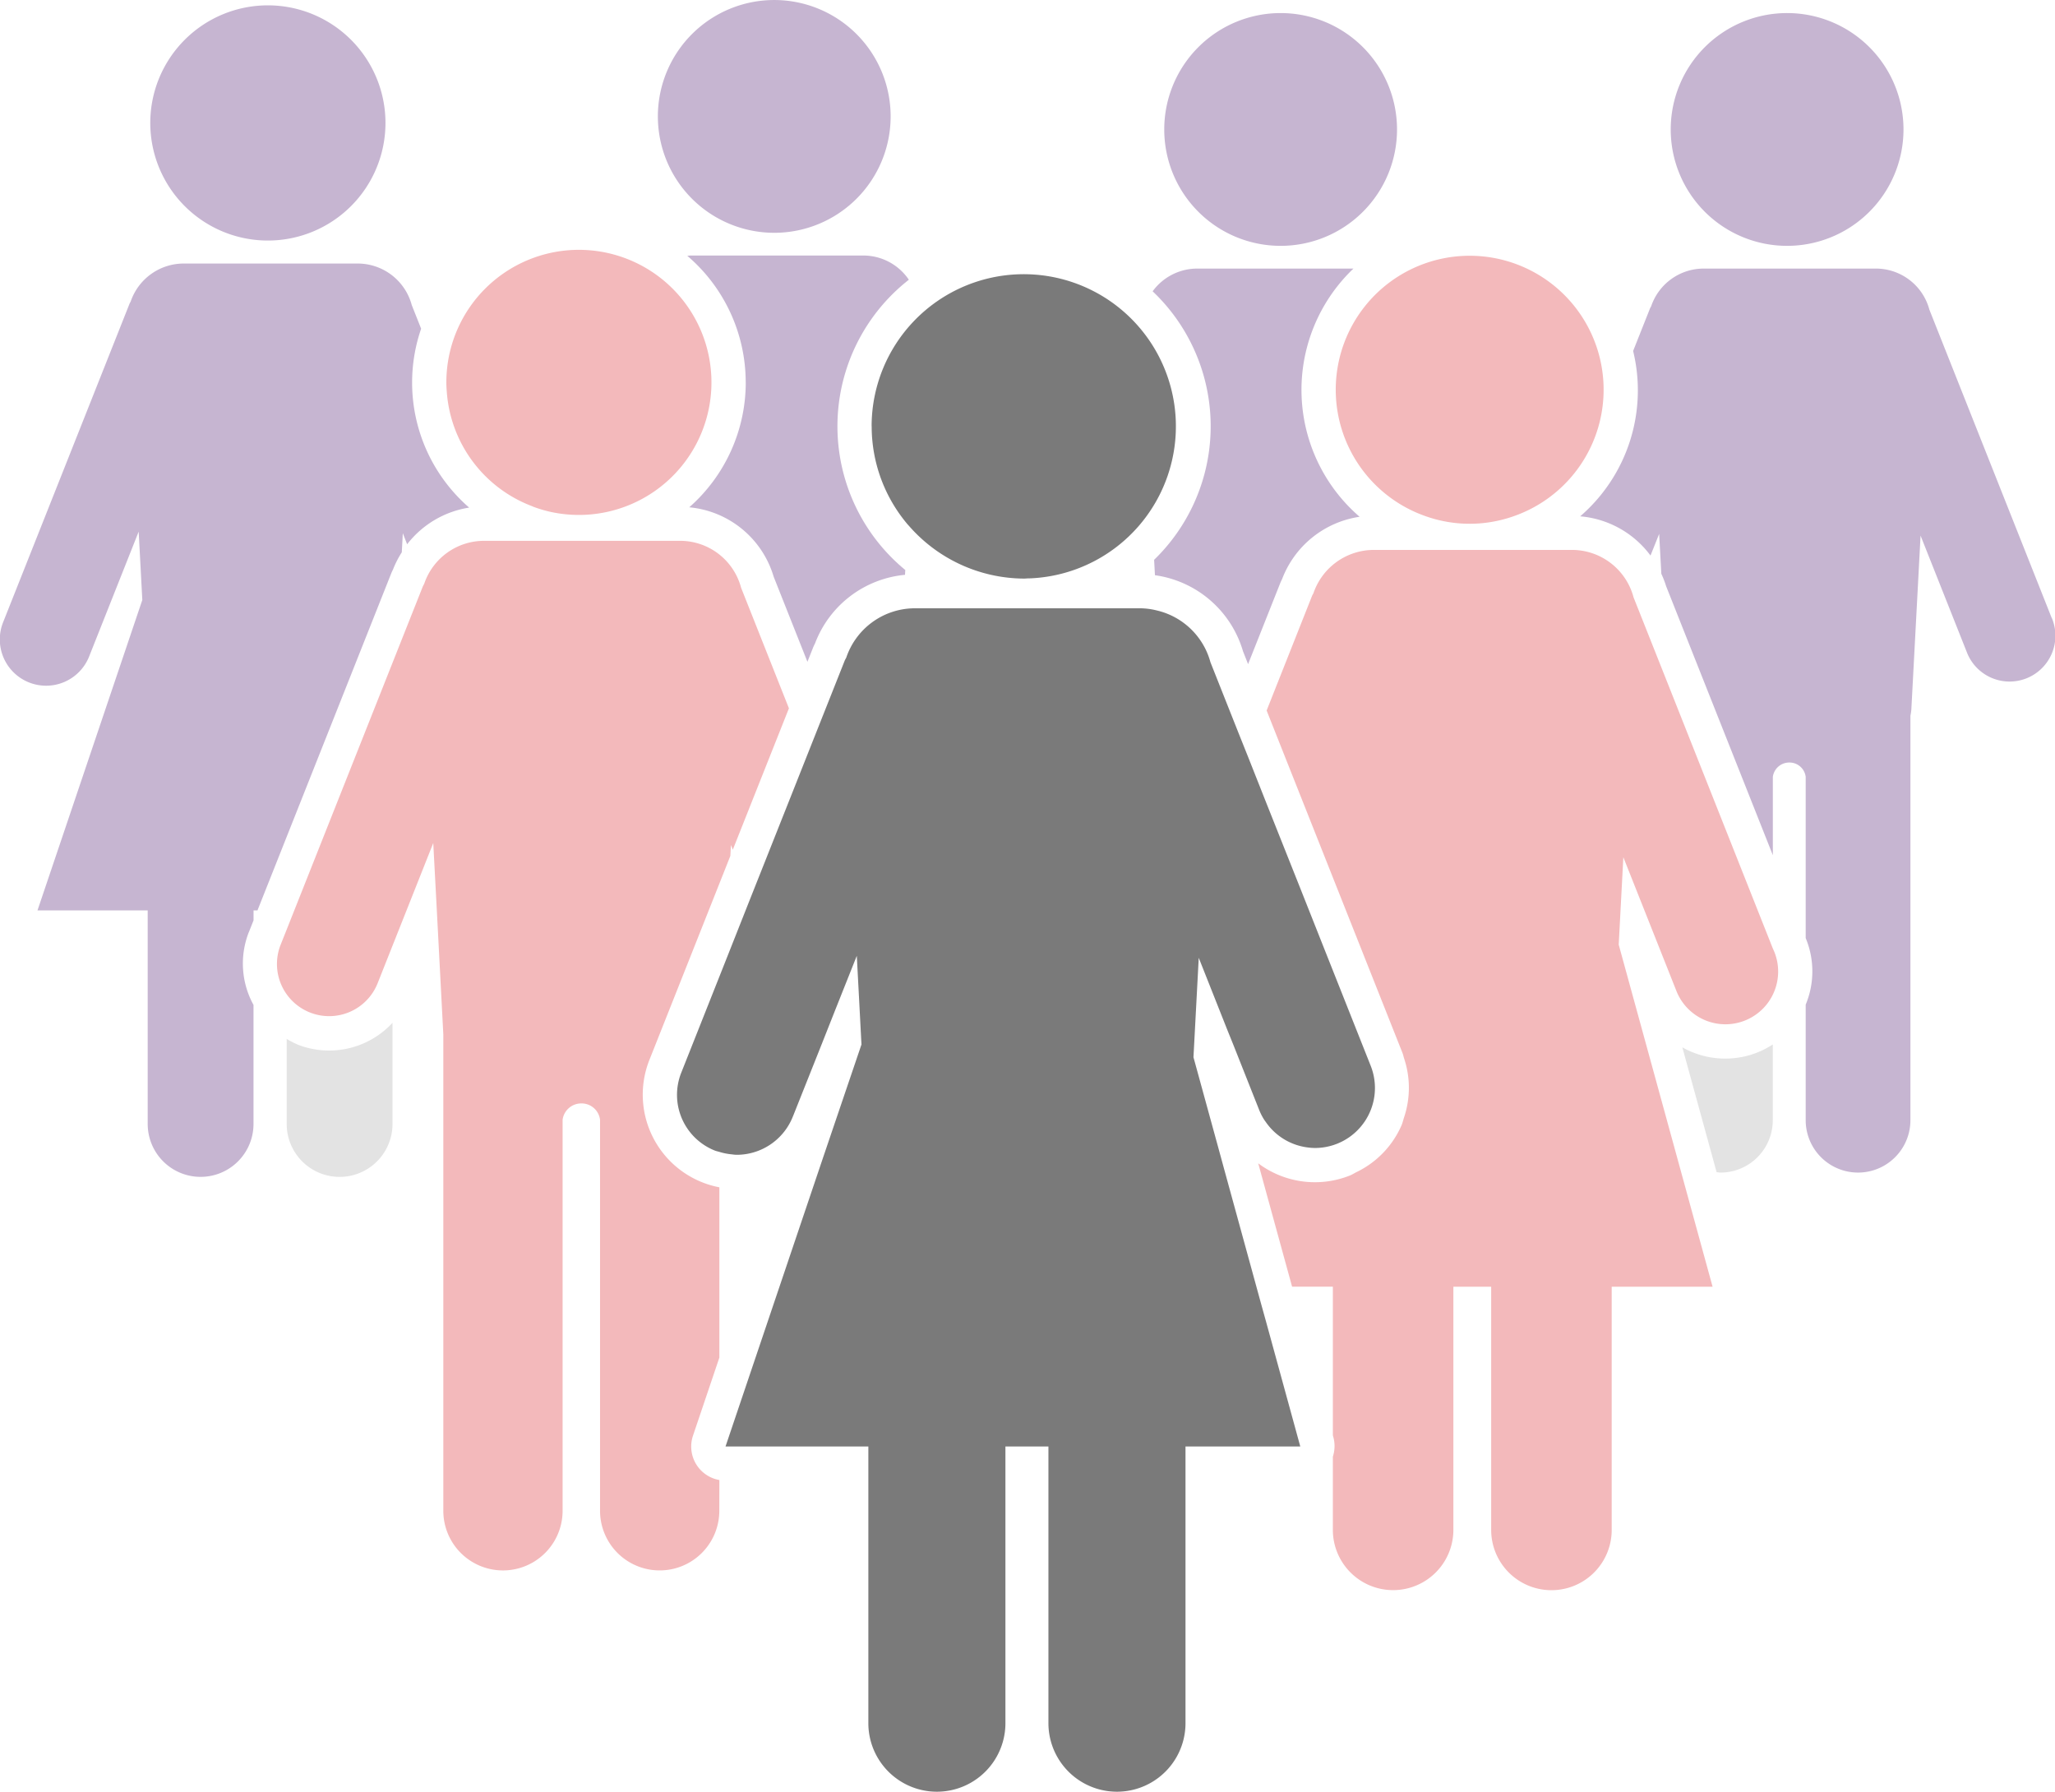 <svg xmlns="http://www.w3.org/2000/svg" xmlns:xlink="http://www.w3.org/1999/xlink" width="94.958" height="82.789" viewBox="0 0 94.958 82.789">
  <defs>
    <clipPath id="clip-path">
      <rect id="長方形_9585" data-name="長方形 9585" width="94.958" height="82.789" fill="none"/>
    </clipPath>
  </defs>
  <g id="グループ_442" data-name="グループ 442" transform="translate(0 0)">
    <g id="グループ_441" data-name="グループ 441" transform="translate(0 0)" clip-path="url(#clip-path)">
      <path id="パス_617" data-name="パス 617" d="M102.873,11.519A5.378,5.378,0,1,0,97.5,6.141a5.378,5.378,0,0,0,5.378,5.378" transform="translate(-20.299 -0.159)" fill="#c6b5d1"/>
      <path id="パス_618" data-name="パス 618" d="M114.009,31.823l-5.654-14.25a2.56,2.56,0,0,0-2.468-1.9H97.925A2.565,2.565,0,0,0,95.5,17.41c-.017.036-.04.067-.055.105l-.78,1.965a7.688,7.688,0,0,1-2.447,7.641,4.518,4.518,0,0,1,3.25,1.812l.4-1,.1,1.843a4.437,4.437,0,0,1,.222.574l4.931,12.429V39.16a.763.763,0,0,1,.762-.663.754.754,0,0,1,.756.663v7.448l.027.067a4,4,0,0,1-.027,3.01v5.34a2.419,2.419,0,1,0,4.839,0V36.339a2.641,2.641,0,0,0,.042-.275l.427-8.052,2.132,5.372a2.117,2.117,0,1,0,3.935-1.561" transform="translate(-19.201 -3.263)" fill="#c6b5d1"/>
      <path id="パス_619" data-name="パス 619" d="M100.167,61.606a4.025,4.025,0,0,1-1.988-.521l1.584,5.771c.059,0,.116.017.176.017a2.419,2.419,0,0,0,2.419-2.42v-3.5a3.994,3.994,0,0,1-2.19.652" transform="translate(-20.441 -12.691)" fill="#e3e3e3"/>
      <path id="パス_620" data-name="パス 620" d="M73.322,11.519a5.378,5.378,0,1,0-5.378-5.378,5.378,5.378,0,0,0,5.378,5.378" transform="translate(-14.146 -0.159)" fill="#c6b5d1"/>
      <path id="パス_621" data-name="パス 621" d="M67.335,29.129l.038.713a4.948,4.948,0,0,1,4.067,3.508l.237.6,1.484-3.739c.025-.063.053-.124.085-.184a4.539,4.539,0,0,1,3.584-2.885,7.743,7.743,0,0,1-.284-11.469H69.331a2.553,2.553,0,0,0-2.065,1.05,8.591,8.591,0,0,1,.069,12.407" transform="translate(-14.005 -3.263)" fill="#c6b5d1"/>
      <path id="パス_622" data-name="パス 622" d="M14.2,11.18A5.434,5.434,0,1,0,8.77,5.746,5.434,5.434,0,0,0,14.2,11.18" transform="translate(-1.826 -0.065)" fill="#c6b5d1"/>
      <path id="パス_623" data-name="パス 623" d="M17.22,60.685a3.953,3.953,0,0,1-.489-.253v3.931a2.444,2.444,0,0,0,4.889,0V59.688a3.985,3.985,0,0,1-4.4,1" transform="translate(-3.483 -12.427)" fill="#e3e3e3"/>
      <path id="パス_624" data-name="パス 624" d="M11.5,46.273l.216-.545V45.27h.181l6.177-15.564a2,2,0,0,1,.084-.183,4.486,4.486,0,0,1,.408-.8l.047-.883.2.511a4.5,4.5,0,0,1,2.866-1.694A7.647,7.647,0,0,1,19.46,18.39L19.027,17.3a2.588,2.588,0,0,0-2.494-1.921H8.489a2.591,2.591,0,0,0-2.45,1.755c-.017.036-.04.068-.055.106L.152,31.935a2.139,2.139,0,1,0,3.976,1.578l2.28-5.747.168,3.159L1.732,45.27H6.825v9.867a2.444,2.444,0,1,0,4.889,0v-5.5a3.969,3.969,0,0,1-.216-3.364" transform="translate(0 -3.202)" fill="#c6b5d1"/>
      <path id="パス_625" data-name="パス 625" d="M43.771,10.757a5.378,5.378,0,1,0-5.378-5.378,5.379,5.379,0,0,0,5.378,5.378" transform="translate(-7.994 0)" fill="#c6b5d1"/>
      <path id="パス_626" data-name="パス 626" d="M42.811,20.774A7.687,7.687,0,0,1,40.2,26.546a4.5,4.5,0,0,1,3.9,3.205l1.561,3.934.256-.644a1.984,1.984,0,0,1,.093-.2,4.935,4.935,0,0,1,4.16-3.175l.012-.223a8.6,8.6,0,0,1,.165-13.412,2.539,2.539,0,0,0-2.1-1.119H40.278c-.057,0-.112.01-.169.013a7.69,7.69,0,0,1,2.7,5.85" transform="translate(-8.351 -3.105)" fill="#c6b5d1"/>
      <path id="パス_627" data-name="パス 627" d="M97.2,50.493,92.314,38.171,90.78,34.307l-.01-.026a2.946,2.946,0,0,0-2.839-2.189H78.768a2.952,2.952,0,0,0-2.789,2c-.02.041-.046.078-.063.121l-2.1,5.3.963,2.428.548,1.381,4.771,12.025c.031.077.042.157.068.235a4.3,4.3,0,0,1,0,2.732c-.04.122-.066.246-.117.366a4.311,4.311,0,0,1-2.079,2.161c-.106.051-.2.117-.314.161a4.367,4.367,0,0,1-4.229-.566l1.565,5.7h1.884v6.868l.026.094a1.571,1.571,0,0,1-.026.891v3.384a2.784,2.784,0,0,0,5.569,0V66.139h1.747V77.376a2.784,2.784,0,0,0,5.569,0V66.139h4.662l-1.842-6.713-.179-.652-2.317-8.443.214-4.039,2.07,5.216.383.967a2.436,2.436,0,0,0,4.528-1.8Z" transform="translate(-15.287 -6.682)" fill="#f3b9bb"/>
      <path id="パス_628" data-name="パス 628" d="M82.034,26.936a6.084,6.084,0,0,0,3.784.14c.146-.041.289-.089.431-.14a6.189,6.189,0,1,0-4.215,0" transform="translate(-16.23 -3.11)" fill="#f3b9bb"/>
      <path id="パス_629" data-name="パス 629" d="M36.606,74.959A1.571,1.571,0,0,1,35.39,72.9l1.216-3.6V61.433a4.358,4.358,0,0,1-3.234-5.885l.273-.687,3.468-8.74.027-.505.086.219,1.257-3.168.572-1.44L39.82,39.3l-2.21-5.571A2.916,2.916,0,0,0,34.8,31.561H25.731a2.921,2.921,0,0,0-2.762,1.979c-.013.028-.027.053-.041.079a.387.387,0,0,0-.021.04l-.842,2.121L16.612,49.524l-.279.7a2.411,2.411,0,1,0,4.482,1.779l.685-1.728.65-1.637,1.235-3.113.165,3.113.3,5.733V76.38a2.756,2.756,0,1,0,5.512,0V58.312a.869.869,0,0,1,.869-.755.859.859,0,0,1,.861.755V76.38a2.755,2.755,0,1,0,5.511,0Z" transform="translate(-3.365 -6.571)" fill="#f3b9bb"/>
      <path id="パス_630" data-name="パス 630" d="M30.044,26.442a6.081,6.081,0,0,0,.855.253A6.125,6.125,0,1,0,26.049,20.7c0,.177.012.352.027.524a6.118,6.118,0,0,0,3.968,5.213" transform="translate(-5.424 -3.035)" fill="#f3b9bb"/>
      <path id="パス_631" data-name="パス 631" d="M68.31,74.23l-.082-.3-1.508-5.5L66.5,67.64l-.217-.792-1.019-3.714-.375-1.366-.068-.248L64.515,60.4l-1.093-3.983-.048-.173.035-.652.044-.836.165-3.107,1.308,3.3.3.743.292.736.186.469.451,1.138.258.651a2.8,2.8,0,0,0,.215.424c.033.054.071.1.108.154a2.767,2.767,0,0,0,1.889,1.144,2.678,2.678,0,0,0,.365.028,2.773,2.773,0,0,0,2.575-3.794l-2.217-5.586-.825-2.081-.257-.648L66.743,44.5,65.9,42.37,65.472,41.3l-.426-1.073-.887-2.235a3.358,3.358,0,0,0-2.48-2.394,3.292,3.292,0,0,0-.751-.1H50.506a3.351,3.351,0,0,0-3.174,2.275c-.021.048-.051.089-.071.138l-.876,2.207-.426,1.073-.426,1.074-.67,1.69-1.519,3.826L42.939,48.8,41.712,51.9l-2.006,5.056a2.77,2.77,0,0,0,1.553,3.6c.07.028.14.04.209.061a2.783,2.783,0,0,0,.512.107c.1.01.189.026.283.027l.017,0A2.791,2.791,0,0,0,44.856,59l.041-.1,1.3-3.264.306-.774.314-.793,1-2.512.115,2.166.045.864.044.835.013.229L46.3,60.758l-3.25,9.624-.791,2.342-.508,1.506h6.6V87.014a3.167,3.167,0,0,0,6.334,0V74.23h1.987V87.014a3.167,3.167,0,0,0,6.334,0V74.23h5.3Z" transform="translate(-8.226 -7.391)" fill="#7a7a7a"/>
      <path id="パス_632" data-name="パス 632" d="M50.871,23.021a7.006,7.006,0,0,0,1.66,4.536c.021.025.045.048.067.074a7.1,7.1,0,0,0,5.313,2.431c.069,0,.135-.009.2-.01.128,0,.257-.01.382-.02a7.03,7.03,0,1,0-7.625-7.011" transform="translate(-10.592 -3.327)" fill="#7a7a7a"/>
    </g>
  </g>
</svg>
